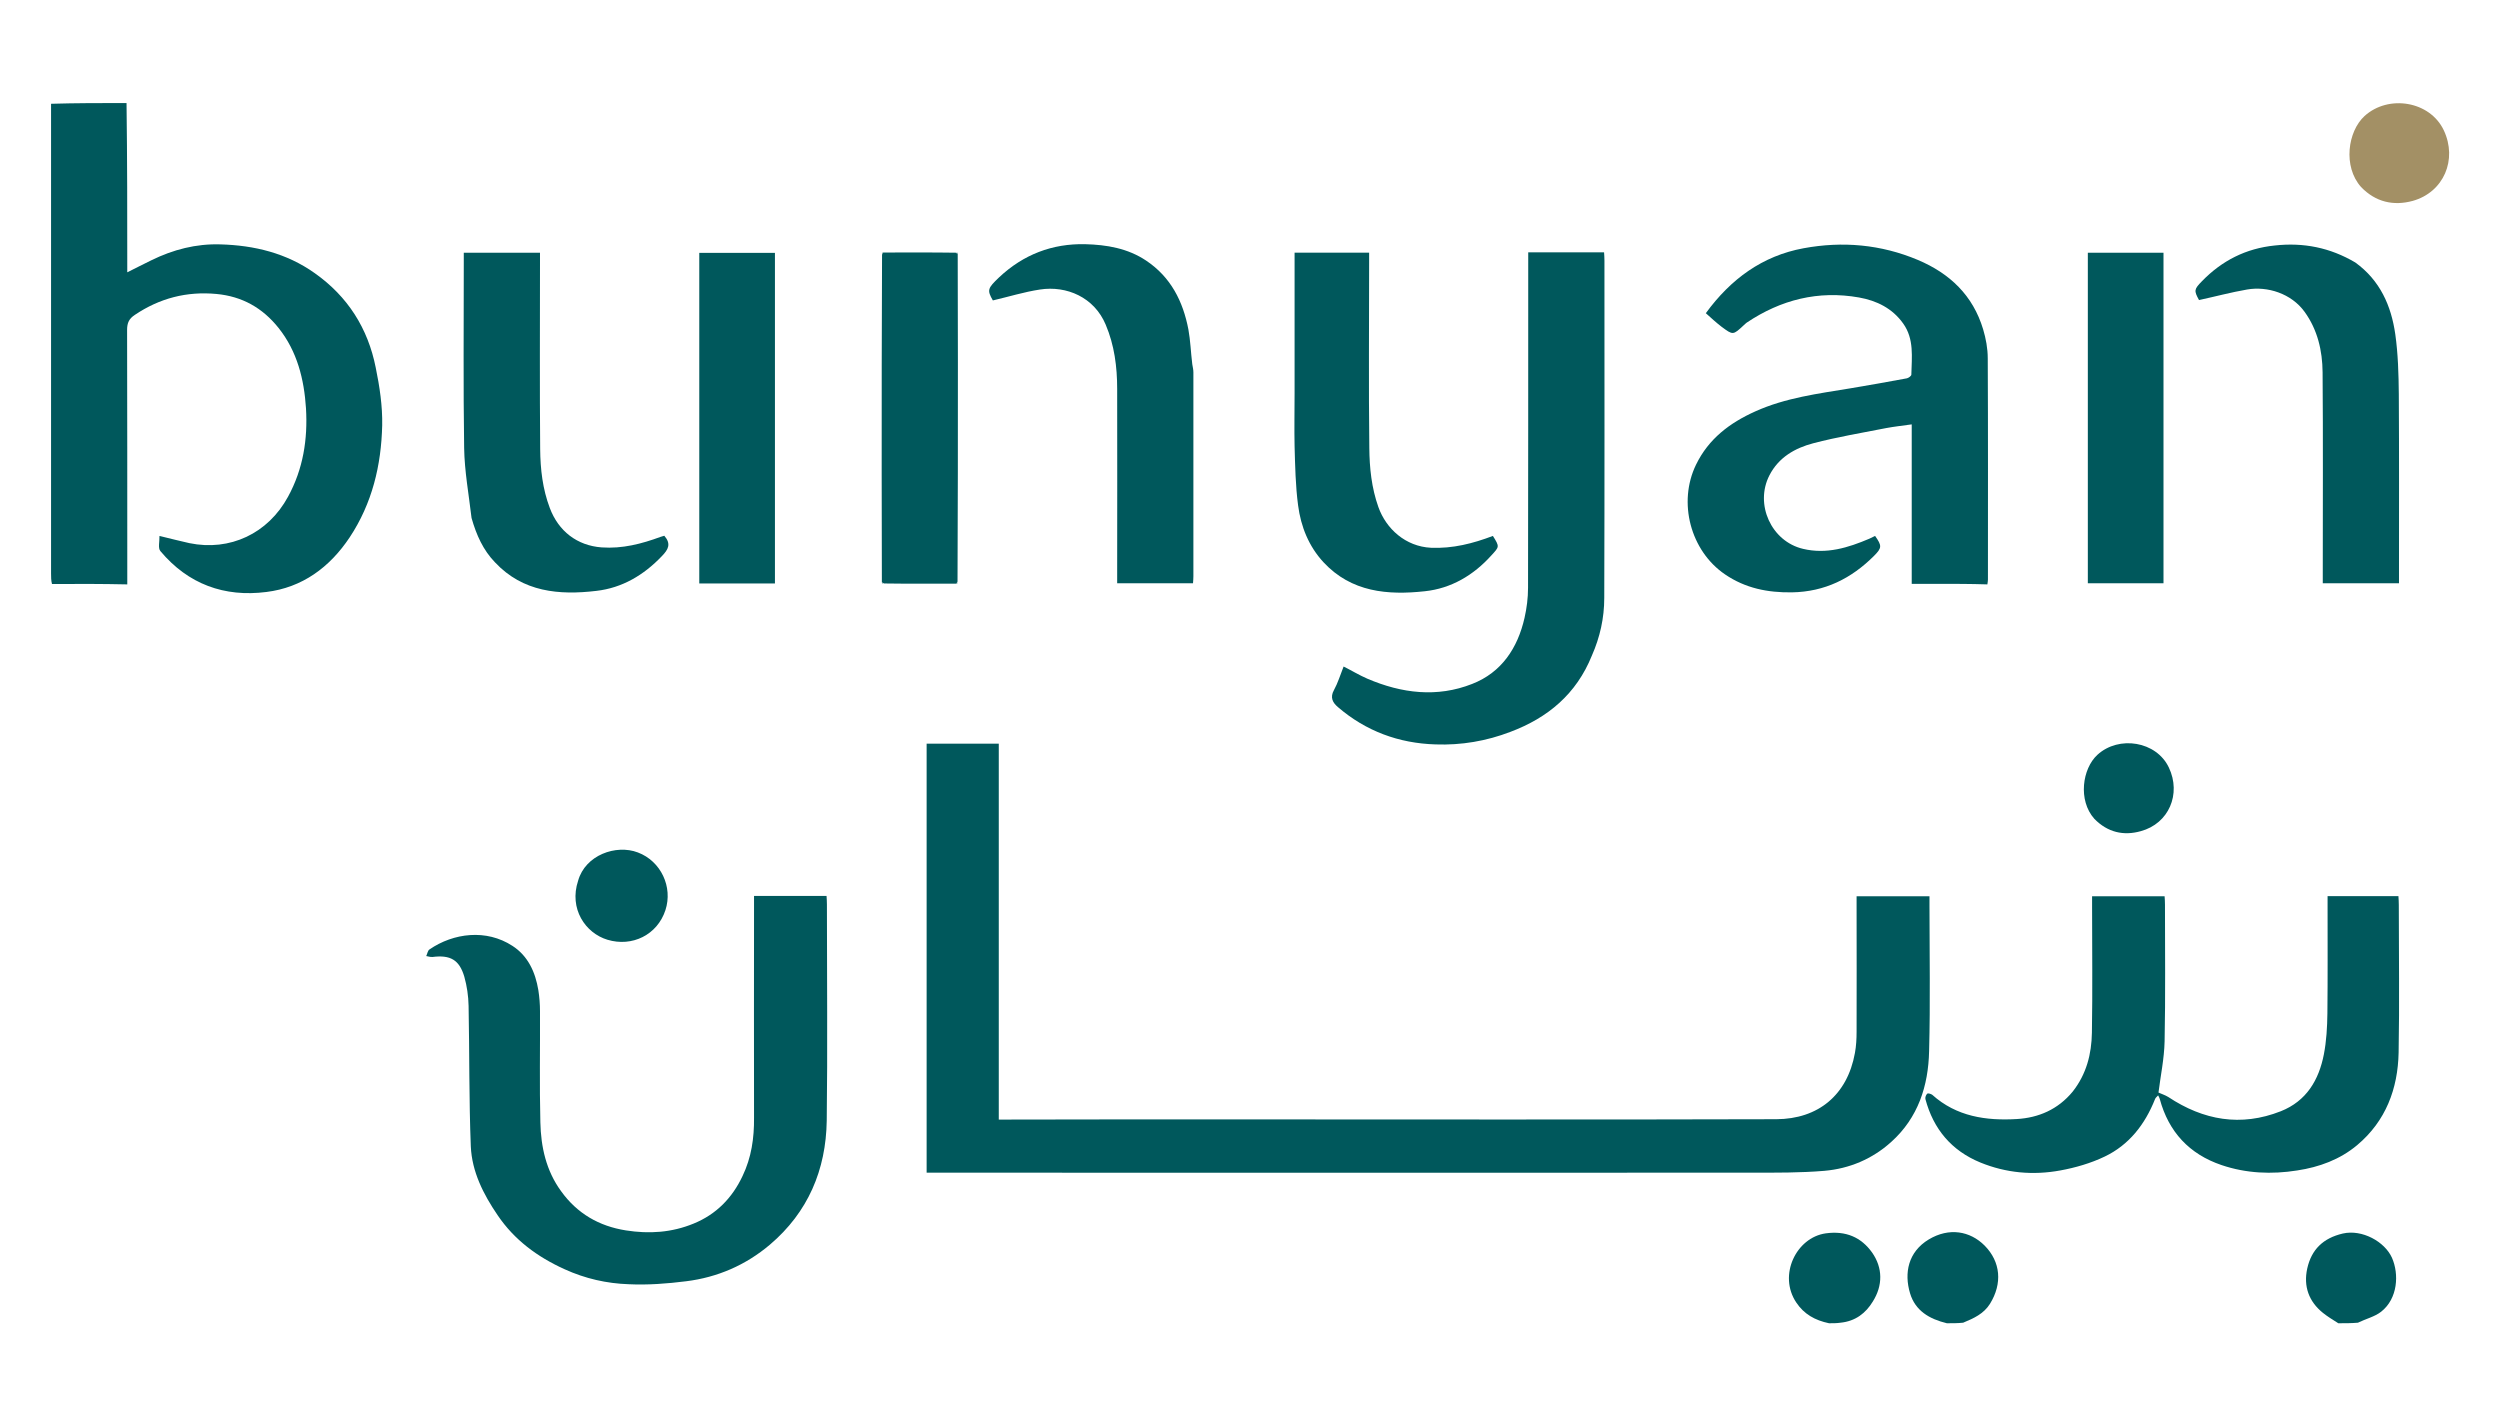 <?xml version="1.0" encoding="utf-8"?>
<!-- Generator: Adobe Illustrator 27.8.1, SVG Export Plug-In . SVG Version: 6.00 Build 0)  -->
<svg version="1.1" id="Layer_1" xmlns="http://www.w3.org/2000/svg" xmlns:xlink="http://www.w3.org/1999/xlink" x="0px" y="0px"
	 viewBox="0 0 1351.4 771" style="enable-background:new 0 0 1351.4 771;" xml:space="preserve">
<style type="text/css">
	.st0{display:none;}
	.st1{display:none;fill:#FFFFFF;}
	.st2{fill:#00585C;}
	.st3{fill:#A39065;}
</style>
<path class="st0" d="M75.5,40.9c405.5,0,811,0,1217.1,0.3c-0.3,1-1.2,1.8-2.2,2.3c-9.7,4.8-16.1,17.4-14,29.2
	c2,10.8,10.9,20.4,21.6,21.9c14,2,25.6-4.4,30.6-16.4c0.3-0.6,1.1-1,1.7-1c0.1,208,0.1,415.6,0.1,623.2c-16.7,0-33,0-49-0.3
	c4.3-2.1,9-3.2,12.5-5.9c9.1-7.1,9.8-20.4,5.9-29.2c-3.8-8.7-16.1-15.5-26.6-13.1c-10.6,2.5-17,8.6-19.2,18.9
	c-2.1,9.6,0.8,17.8,8.5,24c2.5,2,5.3,3.7,7.5,5.6c-66.6,0.1-132.8,0.1-199,0.1c-1,0-2.1-0.1-2.9-0.4c5.8-2.4,11.1-4.8,14.4-10.2
	c6.8-11,5.8-22.7-2.9-31.5c-7.9-8-19.2-10-30.2-3.3c-11.1,6.7-13.3,18.1-10.1,29.1c2.8,9.4,10.4,13.9,19.1,16.2
	c-19.2,0-38.1,0-56.7-0.3c8-0.8,13.7-5.2,17.5-11.3c5.4-8.6,5.4-18.2-0.4-26.4c-5.8-8.4-14.2-12-25.1-10.4
	c-16,2.2-25.8,22.7-15.9,37.4c4.2,6.3,10.1,9.6,16.9,11.2c-116.7,0.1-232.9,0.1-349.2,0.1c-1.8,0-3.6,0.1-5.8,0.1
	c-202-0.1-403.6-0.1-605.5-0.1c0-1.8,0-3.1,0-4.5c0-130.6,0-261.1,0-391.7c0-1.2,0.1-2.4,0.5-3.6c13.7,0,26.9,0,40.7,0
	c0-2.3,0-4,0-5.8c0-43.9,0-87.8-0.1-131.8c0-3.6,1-5.9,4.2-8.1c13.4-9,28-12.8,44.1-11.3c13.9,1.3,24.9,7.4,33.6,18.4
	c10.1,12.8,13.9,27.8,14.8,43.4c1,16.6-1.6,32.8-9.7,47.8c-10.9,19.9-31.4,29.7-53.3,25.1c-5-1-10-2.4-16.2-3.9
	c0.1,3.1-0.8,6.6,0.5,8.2c14.9,17.8,34.6,24.9,57.3,22.1c19.4-2.5,34.2-13.3,45-29.5c12.2-18.3,17.2-39,17.6-60.6
	c0.2-10.4-1.4-21-3.5-31.2c-4.3-21.1-15.2-38.3-32.9-51c-15.3-10.9-32.7-15-51.1-15.6c-13-0.4-25.5,2.9-37.3,8.6
	c-4.2,2.1-8.4,4.2-13,6.5C75.5,101.5,75.5,71.2,75.5,40.9 M522.9,121.6c-12.9,0-25.8,0.1-39.1,0.1c-0.3,0.2-0.4,0.4-0.4,1.5
	c0,39.4,0,78.7,0,118.1c0,19.5,0.1,39.1,0.2,59c0.2,0.3,0.4,0.4,1.5,0.4c12.9,0,25.8-0.1,39.1-0.1c0.3-0.2,0.4-0.4,0.4-1.5
	c0-39.4,0-78.7,0-118.1c0-19.5-0.1-39.1-0.2-59C524.2,121.7,524,121.6,522.9,121.6 M665.7,590.3c-39.5,0-79,0-119,0
	c0-68.2,0-135.7,0-203.2c-13.2,0-26,0-39,0c0,77.3,0,154.3,0,231.9c2.1,0,4,0,5.9,0c146.7,0,293.4,0,440.1,0c13.1,0,26.3,0.1,39.3-1
	c13.6-1.1,25.9-6.3,36.1-15.6c14.5-13.1,20-30.3,20.5-49.1c0.6-26.3,0.2-52.6,0.2-78.9c0-1.6,0-3.2,0-4.8c-13.4,0-26.2,0-39.4,0
	c0,1.9,0,3.5,0,5.1c0,22.7,0,45.4,0,68.1c0,3.8-0.2,7.7-0.9,11.5c-4.1,22.7-19.8,35.8-42.5,35.8
	C866.8,590.5,766.7,590.3,665.7,590.3 M312.2,671.5c10.9,4.9,22.5,7.5,34.3,8.2c10.3,0.5,20.8-0.3,31.1-1.6
	c17-2.1,32.3-8.7,45.3-19.8c20.6-17.5,30.3-40.4,30.7-67c0.5-39,0.1-78,0.1-116.9c0-1.6-0.1-3.1-0.2-4.6c-13.3,0-26.1,0-39.2,0
	c0,2.1,0,3.9,0,5.6c0,38.1-0.1,76.2,0,114.3c0,11-1.5,21.5-6.2,31.5c-5.6,11.9-14.3,20.7-26.4,25.7c-11.8,4.9-24.1,5.7-36.7,3.7
	c-14.6-2.3-26.3-9.1-35-21.2c-8.1-11.2-10.9-24-11.2-37.2c-0.5-20-0.1-40-0.2-60c0-3.8-0.3-7.7-0.9-11.5c-1.5-9.7-5.6-18.5-14-23.9
	c-14.2-9.1-31.8-7-44.8,1.9c-1,0.7-1.2,2.4-1.8,3.6c1.2,0.2,2.3,0.6,3.4,0.5c9.6-1.3,14.5,1.5,17.2,10.7c1.5,5,2.2,10.4,2.3,15.7
	c0.5,25.3,0.2,50.7,1.2,76c0.6,13.7,6.8,26,14.5,37.2C284.7,655.4,297.1,664.6,312.2,671.5 M1053.9,300.8c9,0,18.1,0,27.1,0
	c0.1-1.4,0.3-2,0.3-2.6c0-39.9,0.1-79.8-0.1-119.6c0-5.2-1-10.6-2.5-15.7c-5.4-18.3-18-30.2-35.3-37.5c-19.9-8.4-40.7-10.2-61.8-6.3
	c-22.2,4.1-39.3,16.6-52.8,35.1c2.8,2.4,5.6,5.1,8.6,7.4c6.1,4.6,6.1,4.5,11.8-0.8c0.5-0.5,1.1-1,1.7-1.5
	c18.5-12.4,38.6-17.5,60.7-13.6c9.6,1.7,18.1,5.9,23.9,14.1c5.9,8.4,4.6,18.1,4.4,27.6c0,0.7-1.5,1.8-2.4,2
	c-10.1,1.9-20.3,3.7-30.5,5.4c-17.5,3-35.1,5.2-51.5,12.5c-13.8,6.2-25.2,14.8-32,28.8c-9.9,20.4-3,46.6,15.7,59.3
	c11,7.5,23.1,9.9,36.2,9.7c17.7-0.3,32.1-7.5,44.3-19.7c4.4-4.4,4.3-5.5,0.6-10.8c-1,0.5-2,1.1-3.1,1.5c-11.4,5-23.1,8.5-35.8,5.5
	c-17.2-4.1-26.3-24.1-18.2-39.8c5-9.7,13.9-14.7,23.7-17.3c13-3.4,26.2-5.6,39.4-8.2c4.4-0.9,8.8-1.3,13.8-2c0,29.2,0,57.5,0,86.2
	C1044.7,300.8,1048.8,300.8,1053.9,300.8 M1126.9,575.5c-7.8,9.4-18.3,13.9-30,14.6c-16.6,1-32.6-1.3-45.8-13.1
	c-0.6-0.6-2.3-1-2.7-0.6c-0.7,0.7-1.2,2.1-1,2.9c4.3,16.2,14.1,27.9,29.7,34.3c13.9,5.7,28.6,7,43.2,4.3c8.2-1.5,16.5-3.9,24-7.5
	c13.3-6.3,21.9-17.4,27.2-31c0.3-0.7,0.9-1.2,1.7-2.1c0.5,1,0.8,1.5,0.9,2c4.8,17.8,16,29.8,33.4,35.7c13.3,4.5,27.1,5.1,40.9,2.9
	c11.8-1.9,23.1-5.9,32.4-13.7c15.4-13,21.9-30.5,22.4-50c0.6-26.6,0.1-53.2,0.1-79.8c0-1.6-0.1-3.2-0.2-4.8c-12.9,0-25.4,0-38.3,0
	c0,1.9,0,3.5,0,5.1c0,19.4,0.2,38.8-0.1,58.3c-0.1,7.4-0.5,14.9-1.9,22.1c-2.7,13.9-9.4,25.3-23.3,30.8c-21.6,8.6-41.8,4.9-60.8-7.7
	c-1.7-1.1-3.8-1.8-5.3-2.4c1.1-9,3.1-18.3,3.3-27.7c0.5-24.6,0.2-49.3,0.2-73.9c0-1.6-0.1-3.1-0.2-4.5c-13.4,0-26.1,0-39.2,0
	c0,2,0,3.6,0,5.2c0,22.9,0.3,45.7-0.1,68.6C1137.4,554.8,1134.7,565.8,1126.9,575.5 M867.4,339.3c4.2-9.8,6.6-20.1,6.6-30.6
	c0.2-60.8,0.1-121.5,0.1-182.3c0-1.6-0.1-3.1-0.2-4.5c-14,0-27.3,0-41,0c0,2.1,0,3.9,0,5.7c0,58.5,0,117.1-0.1,175.6
	c0,5.4-0.7,11-1.9,16.3c-3.7,16.4-12.4,29.5-28.3,35.7c-19,7.4-38.1,5-56.6-2.8c-4.4-1.9-8.6-4.4-12.9-6.6c-1.8,4.5-3,8.8-5.2,12.7
	c-2.3,4.1-0.5,6.9,2.1,9.2c15.2,13,33,19.5,52.8,20.2c13.9,0.4,27.4-1.9,40.5-6.8C843.4,373.2,858.9,360.4,867.4,339.3 M261.8,265.5
	c2.5,8.8,6.2,17.1,12.5,23.8c15.1,16,34.7,17.8,54.8,15.4c13.9-1.6,25.6-8.6,35.4-18.8c3.5-3.6,5.1-6.7,1.3-11
	c-0.6,0.2-1.3,0.4-2,0.6c-10.3,3.8-20.7,6.5-31.9,5.7c-13.2-1-23.3-8.7-28-21.3c-3.8-10.3-5.1-21-5.2-31.8
	c-0.3-33.7-0.1-67.5-0.1-101.2c0-1.7,0-3.4,0-5c-14.2,0-27.5,0-41.2,0c0,2.1,0,3.9,0,5.7c0,33.3-0.4,66.6,0.2,99.9
	C257.8,239.9,260.1,252.4,261.8,265.5 M651.1,181.7c-0.6-6.2-0.9-12.4-2-18.5c-2.9-15.2-9.5-28.3-22.8-37.2c-10-6.7-21.5-8.5-33-8.9
	c-17.8-0.5-33.4,5.6-46.5,17.9c-6.3,6-6.6,6.8-3.4,12.5c8.6-2,16.9-4.6,25.5-5.9c14.4-2.2,29.3,4.2,35.5,19
	c4.7,11.2,6.1,22.8,6.2,34.7c0.1,33.3,0,66.6,0,99.9c0,1.7,0,3.4,0,5.2c14.1,0,27.5,0,41,0c0.1-1.5,0.2-2.6,0.2-3.8
	c0-36.7,0-73.5,0-110.2C651.8,185.1,651.5,183.8,651.1,181.7 M1279.7,126.9c-13.5-7.9-27.9-10.7-43.4-9.1
	c-15.7,1.6-28.5,8.3-39.4,19.3c-4.3,4.4-4.4,5.1-1.6,10.2c8.8-2,17.3-4.2,26-5.7c11-1.9,23.9,2.1,31.1,12.1c7,9.8,9.6,21,9.7,32.6
	c0.3,36.3,0.1,72.6,0.1,108.8c0,1.7,0,3.5,0,5.3c14,0,27.4,0,41.2,0c0-2,0-3.8,0-5.5c0-32.2,0.1-64.5-0.1-96.7
	c-0.1-10.8-0.4-21.7-1.9-32.4C1299.3,150.5,1293.4,136.8,1279.7,126.9 M706.5,198.2c0,9.4-0.2,18.8,0.1,28.2
	c0.3,10.7,0.5,21.4,1.9,32c1.5,11.5,5.8,22.2,13.8,30.8c15,16.2,34.7,17.8,54.7,15.6c14.2-1.5,26.3-8.6,36-19.4
	c4.2-4.7,4.4-4.7,0.8-10.5c-10.7,4.1-21.7,6.9-33.5,6.4c-13.7-0.6-24.2-10.1-28.4-22c-3.7-10.4-4.8-21.1-4.9-31.9
	c-0.4-33.4-0.1-66.9-0.1-100.4c0-1.7,0-3.4,0-5.2c-13.8,0-26.8,0-40.3,0C706.5,147.2,706.5,172.2,706.5,198.2 M1176.2,259.1
	c0-45.8,0-91.5,0-137.3c-14.1,0-27.4,0-40.9,0c0,59.7,0,119.2,0,178.7c13.7,0,27.1,0,40.9,0C1176.2,286.8,1176.2,273.4,1176.2,259.1
	 M384.7,183.8c0,38.9,0,77.8,0,116.7c14.1,0,27.4,0,40.9,0c0-59.8,0-119.2,0-178.7c-13.7,0-27.1,0-40.9,0
	C384.7,142.4,384.7,162.7,384.7,183.8 M319.1,461.7c-4.8,14.7,4,27.9,16,31.5c13.3,4,26.8-2.6,31.3-16c4.1-12.5-2.4-26.5-14.9-31.2
	C339.7,441.5,323,447.5,319.1,461.7 M1139,428c7,7.2,15.7,9,25,6.5c15.2-4.2,22-20.1,15.2-34.4c-6.7-14.3-27-17.5-38.6-6.9
	C1132.3,400.6,1129.9,417.7,1139,428z"/>
<path class="st1" d="M1001.5,700.4c18.8,0,37.7,0.1,57.3,0.1c3.6,0,6.3-0.1,9-0.1c1,0,2.1,0.1,3.1,0.1c66.2,0,132.4,0,199.4,0
	c4.2,0,7.5-0.1,10.8-0.1c16.3,0,32.5,0,49.3,0c0-207.7,0-415.2,0-623.7c0-6.6-0.1-12.3,0-18.5c0.1-6.1,0.1-11.8,0.1-17.4
	c104,0,207.9,0,311.9,0c0,230.3,0,460.6,0,691.1c-333.7,0-667.5,0-1001.7-0.4c-0.4-10.5-0.4-20.7-0.4-30.8c1.8,0,3.6-0.1,5.4-0.1
	c116.2,0,232.5,0,349.5,0C997.8,700.5,999.6,700.5,1001.5,700.4z"/>
<path class="st0" d="M1330.3,58.3c-0.6,0.2-1.4,0.2-1.5-0.1c-2.6-7.3-7.7-12.3-14.6-15.6c-0.5-0.2-0.8-0.8-1-1.4
	c5.6-0.3,11-0.3,16.8-0.3C1330.4,46.5,1330.4,52.2,1330.3,58.3z"/>
<g>
	<path class="st2" d="M28.1,315.7c-0.5-1.9-0.5-3.9-0.5-5.8c0-84.5,0-168.9,0-253.8c13.5-0.4,26.9-0.4,40.8-0.4
		c0.4,30.3,0.4,60.6,0.4,91.5c4.7-2.3,8.8-4.5,13-6.5c11.8-5.8,24.2-9,37.3-8.6c18.3,0.5,35.8,4.7,51.1,15.6
		c17.8,12.6,28.7,29.8,32.9,51c2.1,10.2,3.7,20.8,3.5,31.2c-0.5,21.6-5.4,42.2-17.6,60.6c-10.8,16.2-25.6,27.1-45,29.5
		c-22.7,2.9-42.3-4.2-57.3-22.1c-1.4-1.6-0.4-5.2-0.5-8.2c6.2,1.5,11.2,2.8,16.2,3.9c21.9,4.5,42.5-5.2,53.3-25.1
		c8.2-15,10.7-31.1,9.7-47.8c-1-15.6-4.7-30.7-14.8-43.4c-8.7-10.9-19.7-17.1-33.6-18.4c-16.1-1.5-30.7,2.3-44.1,11.3
		c-3.2,2.1-4.2,4.4-4.2,8.1c0.1,43.9,0.1,87.8,0.1,131.8c0,1.7,0,3.5,0,5.8C55,315.6,41.7,315.6,28.1,315.7z"/>
	<path class="st2" d="M659.5,605.1c100.5,0,200.6,0.2,300.7-0.1c22.7-0.1,38.4-13.1,42.5-35.8c0.7-3.8,0.9-7.7,0.9-11.5
		c0.1-22.7,0-45.4,0-68.1c0-1.6,0-3.2,0-5.1c13.2,0,26,0,39.4,0c0,1.7,0,3.2,0,4.8c0,26.3,0.5,52.6-0.2,78.9
		c-0.4,18.7-5.9,36-20.5,49.1c-10.2,9.2-22.5,14.4-36.1,15.6c-13,1.1-26.2,1-39.3,1c-146.7,0.1-293.4,0-440.1,0c-1.9,0-3.8,0-5.9,0
		c0-77.5,0-154.5,0-231.9c12.9,0,25.7,0,39,0c0,67.5,0,134.9,0,203.2C580,605.1,619.5,605.1,659.5,605.1z"/>
	<path class="st2" d="M305.2,686.1c-14.8-6.7-27.2-15.9-36.2-29.2c-7.7-11.3-13.9-23.5-14.5-37.2c-1-25.3-0.7-50.7-1.2-76
		c-0.1-5.3-0.9-10.7-2.3-15.7c-2.7-9.2-7.6-11.9-17.2-10.7c-1.1,0.1-2.3-0.3-3.4-0.5c0.6-1.2,0.8-3,1.8-3.6
		c13-8.9,30.7-11.1,44.8-1.9c8.4,5.4,12.4,14.2,14,23.9c0.6,3.8,0.9,7.7,0.9,11.5c0.1,20-0.3,40,0.2,60c0.3,13.3,3.1,26.1,11.2,37.2
		c8.7,12.1,20.5,18.9,35,21.2c12.6,2,24.8,1.2,36.7-3.7c12.2-5,20.8-13.8,26.4-25.7c4.8-10,6.3-20.5,6.2-31.5
		c-0.1-38.1,0-76.2,0-114.3c0-1.8,0-3.5,0-5.6c13.1,0,25.9,0,39.2,0c0.1,1.5,0.2,3.1,0.2,4.6c0,39,0.4,78-0.1,116.9
		c-0.4,26.6-10.1,49.5-30.7,67c-13.1,11.1-28.4,17.7-45.3,19.8c-10.3,1.3-20.8,2.1-31.1,1.6C328,693.8,316.4,691.2,305.2,686.1z"/>
	<path class="st2" d="M1046.7,315.6c-4.6,0-8.7,0-13.3,0c0-28.8,0-57.1,0-86.2c-5,0.7-9.5,1.2-13.8,2c-13.2,2.6-26.4,4.8-39.4,8.2
		c-9.9,2.6-18.7,7.6-23.7,17.3c-8.1,15.7,1,35.8,18.2,39.8c12.6,3,24.3-0.6,35.8-5.5c1.1-0.5,2.1-1,3.1-1.5
		c3.7,5.3,3.8,6.4-0.6,10.8c-12.2,12.2-26.6,19.4-44.3,19.7c-13.1,0.2-25.2-2.2-36.2-9.7c-18.7-12.7-25.6-38.9-15.7-59.3
		c6.8-14,18.2-22.6,32-28.8c16.4-7.4,34-9.6,51.5-12.5c10.2-1.7,20.3-3.5,30.5-5.4c0.9-0.2,2.4-1.3,2.4-2c0.2-9.4,1.6-19.2-4.4-27.6
		c-5.8-8.2-14.3-12.4-23.9-14.1c-22-3.9-42.2,1.2-60.7,13.6c-0.6,0.4-1.1,1-1.7,1.5c-5.7,5.3-5.7,5.3-11.8,0.8
		c-3-2.3-5.8-4.9-8.6-7.4c13.5-18.5,30.6-31,52.8-35.1c21.1-3.9,41.8-2.1,61.8,6.3c17.3,7.3,29.8,19.2,35.3,37.5
		c1.5,5,2.5,10.4,2.5,15.7c0.2,39.9,0.1,79.7,0.1,119.6c0,0.6-0.1,1.2-0.3,2.6C1065.2,315.6,1056.2,315.6,1046.7,315.6z"/>
	<path class="st2" d="M1120.4,590.1c7.5-9.5,10.2-20.4,10.4-31.8c0.4-22.8,0.1-45.7,0.1-68.6c0-1.6,0-3.2,0-5.2
		c13.1,0,25.9,0,39.2,0c0.1,1.4,0.2,3,0.2,4.5c0,24.6,0.3,49.3-0.2,73.9c-0.2,9.4-2.2,18.7-3.3,27.7c1.5,0.7,3.5,1.3,5.3,2.4
		c19,12.6,39.2,16.2,60.8,7.7c13.9-5.5,20.6-16.9,23.3-30.8c1.4-7.2,1.8-14.7,1.9-22.1c0.2-19.4,0.1-38.8,0.1-58.3
		c0-1.6,0-3.2,0-5.1c12.9,0,25.4,0,38.3,0c0.1,1.6,0.2,3.2,0.2,4.8c0,26.6,0.4,53.2-0.1,79.8c-0.4,19.5-6.9,37-22.4,50
		c-9.3,7.8-20.5,11.9-32.4,13.7c-13.8,2.2-27.6,1.6-40.9-2.9c-17.4-5.9-28.6-17.9-33.4-35.7c-0.1-0.5-0.4-1-0.9-2
		c-0.8,0.9-1.5,1.4-1.7,2.1c-5.4,13.6-14,24.7-27.2,31c-7.5,3.6-15.8,6-24,7.5c-14.7,2.7-29.3,1.4-43.2-4.3
		c-15.6-6.4-25.4-18.1-29.7-34.3c-0.2-0.9,0.3-2.3,1-2.9c0.4-0.4,2,0.1,2.7,0.6c13.1,11.8,29.2,14.1,45.8,13.1
		C1101.9,604.2,1112.4,599.8,1120.4,590.1z"/>
	<path class="st2" d="M860.5,354.4c-8.4,20.8-23.8,33.6-44,41.2c-13,5-26.6,7.3-40.5,6.8c-19.9-0.6-37.7-7.2-52.8-20.2
		c-2.7-2.3-4.4-5.1-2.1-9.2c2.1-3.8,3.4-8.2,5.2-12.7c4.4,2.2,8.5,4.7,12.9,6.6c18.5,7.9,37.6,10.3,56.6,2.8
		c15.9-6.2,24.6-19.4,28.3-35.7c1.2-5.3,1.9-10.8,1.9-16.3c0.1-58.5,0.1-117.1,0.1-175.6c0-1.8,0-3.5,0-5.7c13.7,0,27.1,0,41,0
		c0.1,1.4,0.2,3,0.2,4.5c0,60.8,0.1,121.5-0.1,182.3C867.2,334.1,864.9,344.4,860.5,354.4z"/>
	<path class="st2" d="M254.9,280c-1.5-12.8-3.8-25.3-4-37.8c-0.5-33.3-0.2-66.6-0.2-99.9c0-1.8,0-3.5,0-5.7c13.7,0,27.1,0,41.2,0
		c0,1.6,0,3.3,0,5c0,33.7-0.2,67.5,0.1,101.2c0.1,10.8,1.3,21.5,5.2,31.8c4.7,12.5,14.7,20.3,28,21.3c11.2,0.8,21.6-1.9,31.9-5.7
		c0.7-0.2,1.4-0.4,2-0.6c3.8,4.4,2.2,7.4-1.3,11c-9.8,10.3-21.5,17.2-35.4,18.8c-20.1,2.4-39.7,0.7-54.8-15.4
		C261.2,297.4,257.5,289.2,254.9,280z"/>
	<path class="st2" d="M644.5,196.9c0.3,1.7,0.6,3,0.6,4.4c0,36.7,0,73.5,0,110.2c0,1.2-0.1,2.3-0.2,3.8c-13.5,0-26.9,0-41,0
		c0-1.7,0-3.4,0-5.2c0-33.3,0.1-66.6,0-99.9c0-11.9-1.5-23.6-6.2-34.7c-6.2-14.8-21.1-21.2-35.5-19c-8.6,1.3-16.9,3.9-25.5,5.9
		c-3.2-5.6-2.9-6.5,3.4-12.5c13.1-12.3,28.7-18.3,46.5-17.9c11.6,0.3,23,2.2,33,8.9c13.3,8.9,19.9,22,22.8,37.2
		C643.5,184.1,643.7,190.4,644.5,196.9z"/>
	<path class="st2" d="M1273.2,141.9c13.4,9.7,19.4,23.4,21.6,38.8c1.5,10.7,1.8,21.6,1.9,32.4c0.2,32.2,0.1,64.5,0.1,96.7
		c0,1.8,0,3.5,0,5.5c-13.9,0-27.2,0-41.2,0c0-1.8,0-3.6,0-5.3c0-36.3,0.2-72.6-0.1-108.8c-0.1-11.6-2.7-22.9-9.7-32.6
		c-7.2-10-20.2-14-31.1-12.1c-8.7,1.5-17.2,3.8-26,5.7c-2.8-5.1-2.7-5.8,1.6-10.2c10.8-11.1,23.7-17.7,39.4-19.3
		C1245.1,131,1259.5,133.8,1273.2,141.9z"/>
	<path class="st2" d="M699.8,212.5c0-25.5,0-50.6,0-75.9c13.5,0,26.6,0,40.3,0c0,1.8,0,3.5,0,5.2c0,33.5-0.3,66.9,0.1,100.4
		c0.1,10.7,1.2,21.5,4.9,31.9c4.2,11.8,14.7,21.3,28.4,22c11.8,0.5,22.7-2.3,33.5-6.4c3.7,5.9,3.5,5.8-0.8,10.5
		c-9.7,10.8-21.8,17.9-36,19.4c-20.1,2.2-39.7,0.5-54.7-15.6c-8-8.6-12.3-19.3-13.8-30.8c-1.4-10.6-1.6-21.3-1.9-32
		C699.6,231.8,699.8,222.4,699.8,212.5z"/>
	<path class="st2" d="M1169.5,274.4c0,13.8,0,27.2,0,40.9c-13.8,0-27.2,0-40.9,0c0-59.5,0-118.9,0-178.7c13.5,0,26.8,0,40.9,0
		C1169.5,182.4,1169.5,228.2,1169.5,274.4z"/>
	<path class="st2" d="M378,198.2c0-20.7,0-41,0-61.5c13.8,0,27.1,0,40.9,0c0,59.5,0,118.9,0,178.7c-13.4,0-26.8,0-40.9,0
		C378,276.4,378,237.5,378,198.2z"/>
	<path class="st2" d="M476.7,314.8c0-19.5-0.1-39.1-0.1-58.6c0-39.4,0-78.7,0.2-118.6c0.4-0.7,0.5-0.8,0.6-1.1
		c12.9,0,25.8-0.1,39.2,0.1c0.7,0.4,0.8,0.5,1.1,0.6c0,19.5,0.1,39.1,0.1,58.6c0,39.4,0,78.7-0.2,118.6c-0.4,0.7-0.5,0.8-0.6,1.1
		c-12.9,0-25.8,0.1-39.2-0.1C477.1,315,477,314.8,476.7,314.8z"/>
	<path class="st2" d="M312.5,476.1c3.9-13.9,20.5-19.8,32.3-15.3c12.5,4.7,19,18.7,14.9,31.2c-4.4,13.4-18,20-31.3,16
		C316.4,504.4,307.5,491.2,312.5,476.1z"/>
	<path class="st2" d="M994.9,715c-2.1,0.3-3.9,0.3-6.2,0.3c-7.6-1.6-13.5-4.9-17.7-11.2c-9.9-14.7-0.1-35.1,15.9-37.4
		c10.9-1.5,19.2,2.1,25.1,10.4c5.8,8.3,5.8,17.8,0.4,26.4C1008.6,709.8,1003,714.2,994.9,715z"/>
	<path class="st2" d="M1274.6,715c-3.5,0.3-6.9,0.3-10.6,0.3c-3-1.9-5.8-3.6-8.3-5.6c-7.7-6.2-10.6-14.4-8.5-24
		c2.3-10.3,8.6-16.4,19.2-18.9c10.5-2.4,22.7,4.4,26.6,13.1c3.9,8.8,3.2,22.1-5.9,29.2C1283.6,711.8,1278.9,712.9,1274.6,715z"/>
	<path class="st2" d="M1061.2,715c-2.9,0.3-5.7,0.3-8.8,0.3c-9.5-2.3-17.1-6.8-19.9-16.2c-3.3-11-1-22.4,10.1-29.1
		c11-6.6,22.3-4.6,30.2,3.3c8.7,8.8,9.7,20.5,2.9,31.5C1072.3,710.2,1067,712.6,1061.2,715z"/>
	<path class="st2" d="M1132.1,442.6c-8.9-10-6.5-27.1,1.7-34.6c11.6-10.6,31.9-7.3,38.6,6.9c6.8,14.3,0,30.3-15.2,34.4
		C1148,451.9,1139.3,450,1132.1,442.6z"/>
	<path class="st3" d="M1276.3,101.1c-9.9-11.1-7.2-30.1,1.9-38.4c12.9-11.7,35.3-8.1,42.8,7.7c7.5,15.9,0,33.5-16.8,38.2
		C1293.9,111.4,1284.2,109.3,1276.3,101.1z"/>
	<path class="st2" d="M517.2,315.5c-0.1-0.2,0-0.4,0.4-0.6C517.7,315.1,517.6,315.3,517.2,315.5z"/>
	<path class="st2" d="M476.7,315c0.2-0.1,0.4,0,0.6,0.4C477.2,315.5,476.9,315.4,476.7,315z"/>
	<path class="st2" d="M477.3,136.5c0.1,0.2,0,0.4-0.4,0.6C476.7,136.9,476.8,136.7,477.3,136.5z"/>
	<path class="st2" d="M517.7,137c-0.2,0.1-0.4,0-0.6-0.4C517.3,136.4,517.5,136.5,517.7,137z"/>
</g>
</svg>
